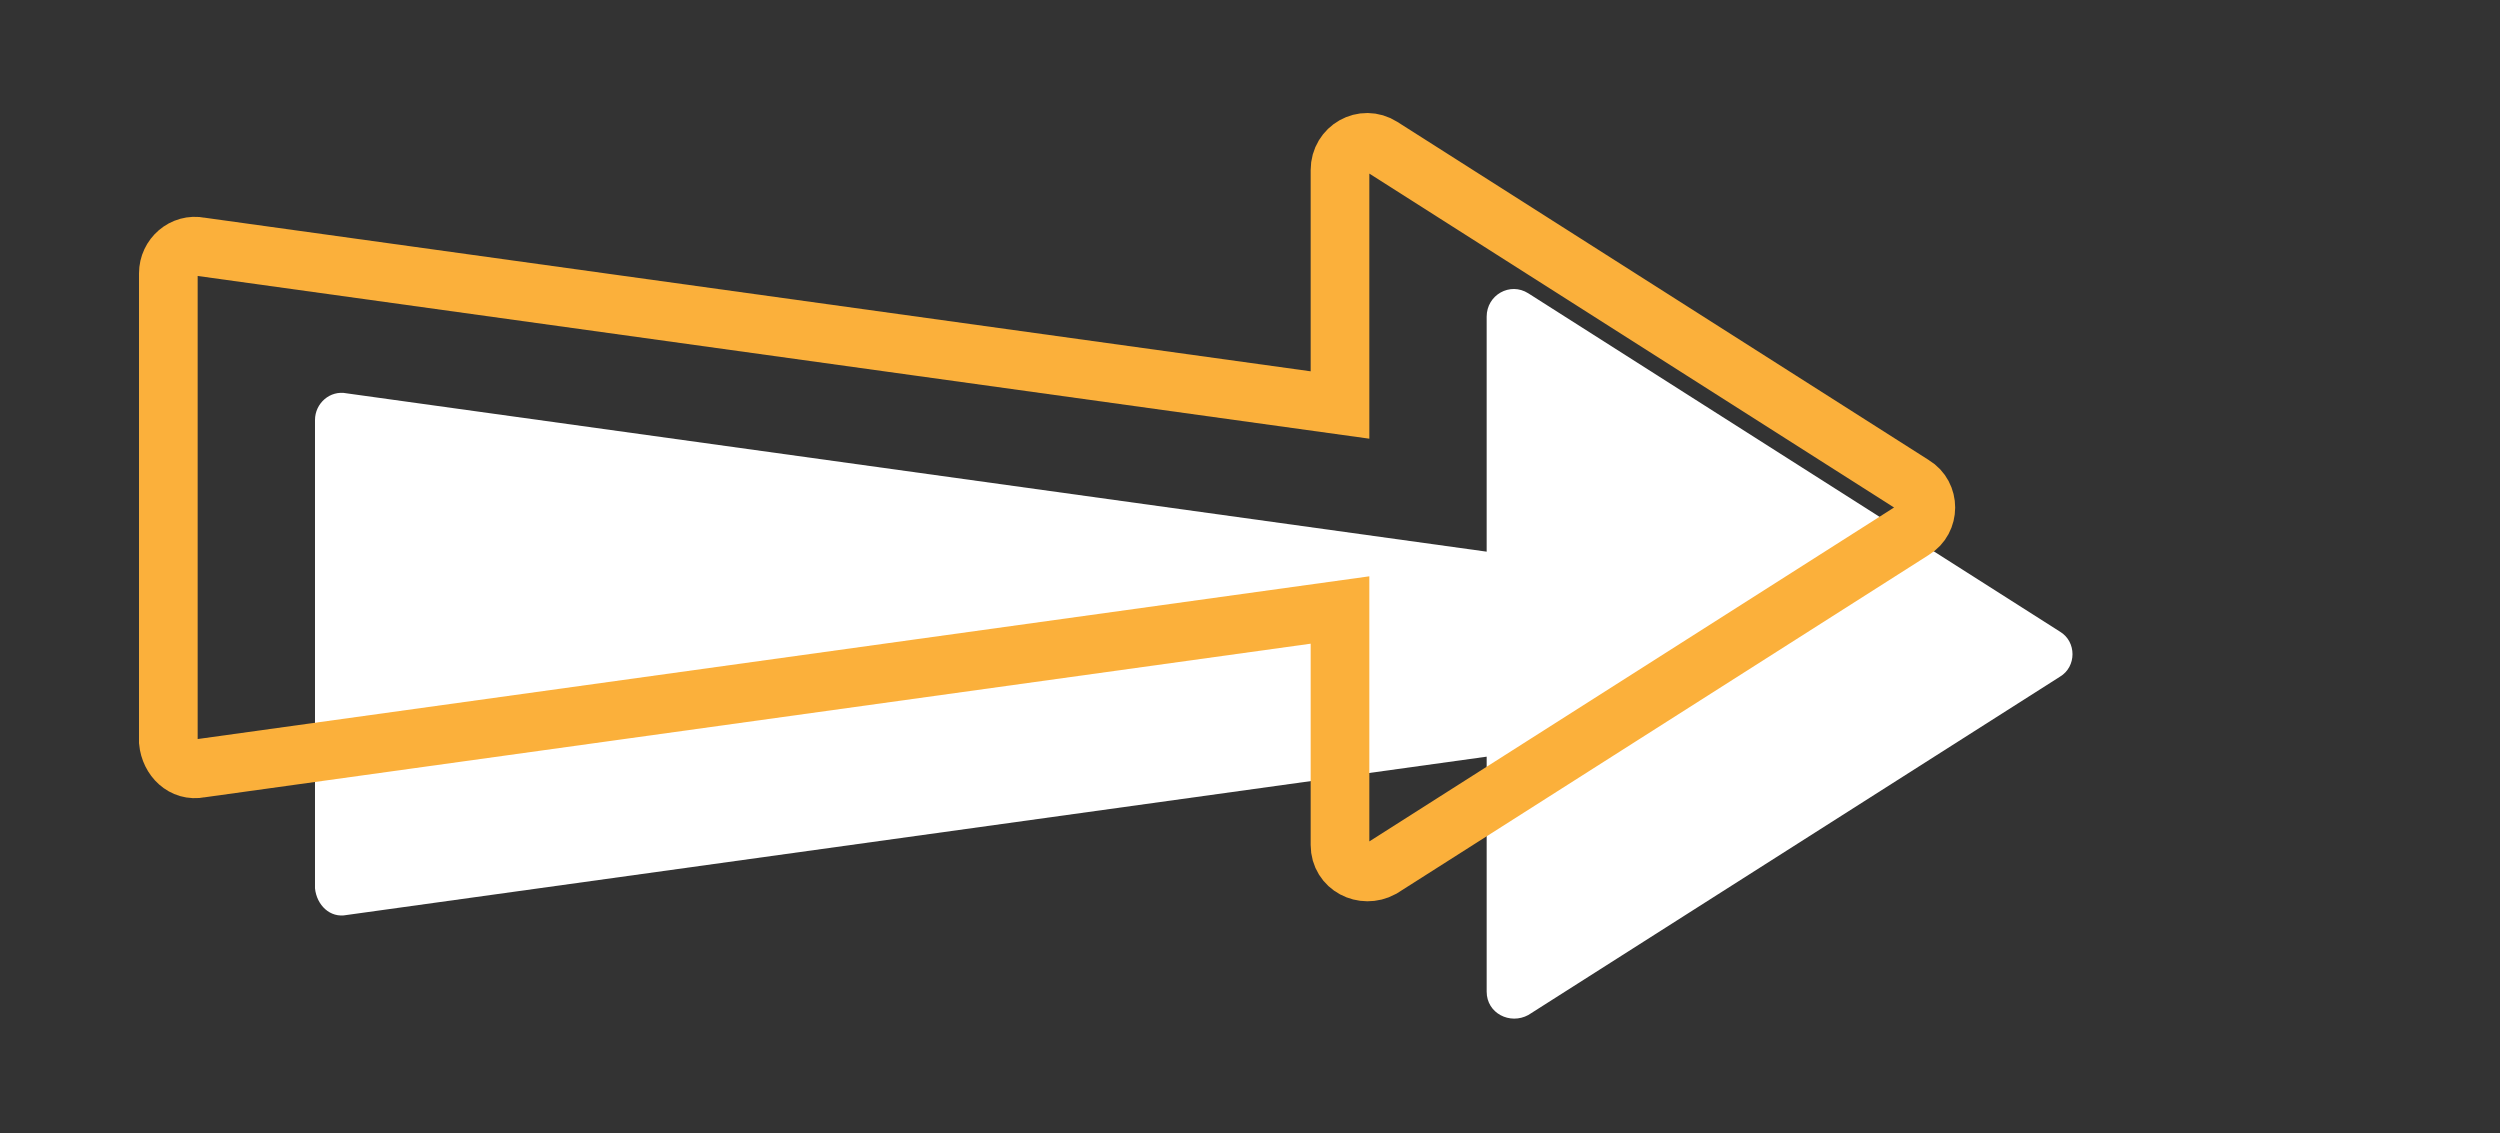 <?xml version="1.0" encoding="utf-8"?>
<!-- Generator: Adobe Illustrator 24.3.0, SVG Export Plug-In . SVG Version: 6.00 Build 0)  -->
<svg version="1.1" id="レイヤー_1" xmlns="http://www.w3.org/2000/svg" xmlns:xlink="http://www.w3.org/1999/xlink" x="0px"
	 y="0px" viewBox="0 0 150 68" style="enable-background:new 0 0 150 68;" xml:space="preserve">
<rect x="0" y="0" width="150" height="68" fill="#333333" stroke="none"/>
<style type="text/css">
	.st0{fill:#FFFFFF;}
	.st1{fill:none;stroke:#FBB03B;stroke-width:3.52;stroke-linecap:round;stroke-miterlimit:10;}
</style>
<g>
	<path class="st0" d="M20.8,54.9l68.4-9.5v14.1c0,1.3,1.4,2,2.5,1.4l31.9-20.3c1-0.6,1-2.1,0-2.7L91.7,17.6
		c-1.1-0.7-2.5,0.1-2.5,1.4v14.1l-68.4-9.5c-1-0.2-1.9,0.6-1.9,1.6v28.1C19,54.3,19.8,55.1,20.8,54.9z"/>
	<path class="st1" d="M12,46.1l68.4-9.5v14.1c0,1.3,1.4,2,2.5,1.4l31.9-20.3c1-0.6,1-2.1,0-2.7L82.9,8.8c-1.1-0.7-2.5,0.1-2.5,1.4
		v14.1L12,14.8c-1-0.2-1.9,0.6-1.9,1.6v28.1C10.2,45.5,11,46.3,12,46.1z"/>
</g>
</svg>
